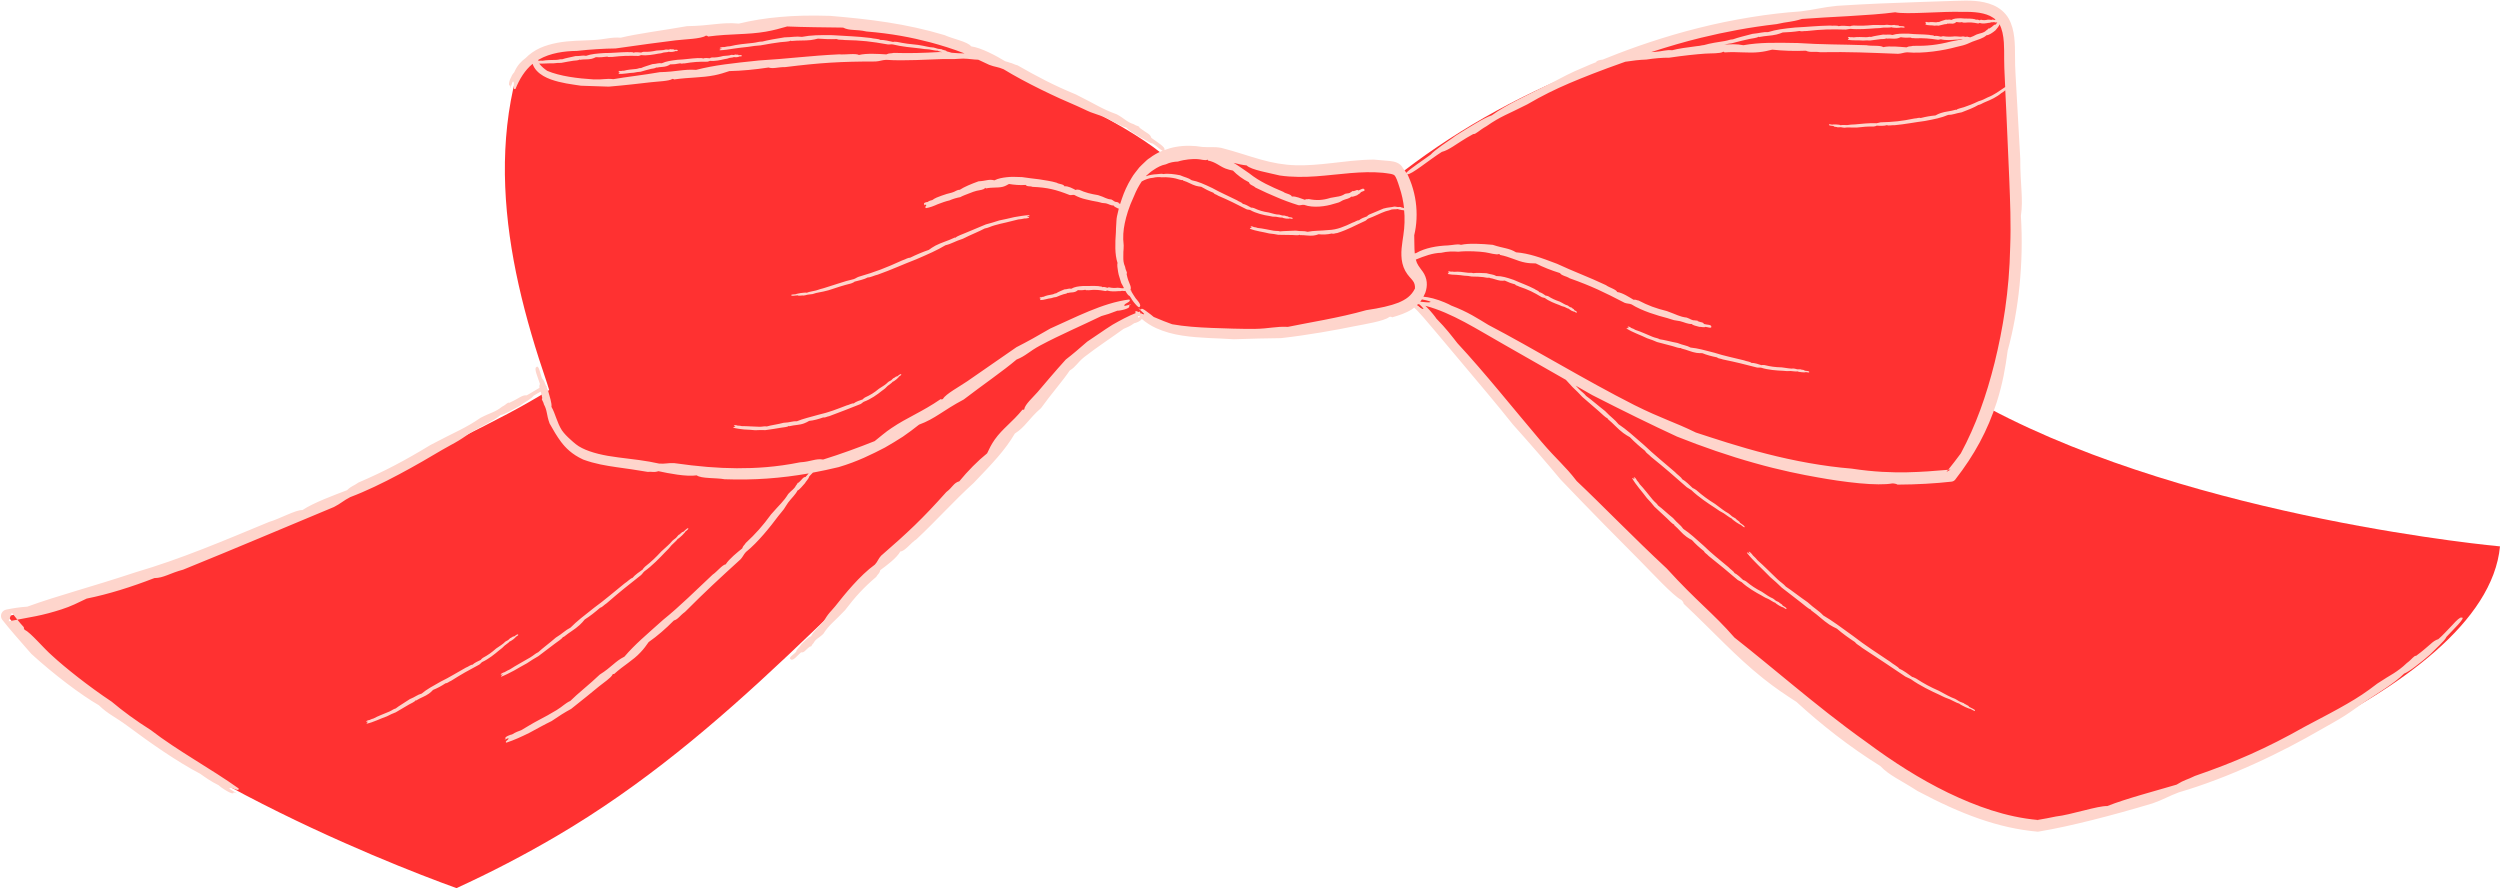 <?xml version="1.0" encoding="UTF-8" standalone="no"?><svg xmlns="http://www.w3.org/2000/svg" xmlns:xlink="http://www.w3.org/1999/xlink" fill="#000000" height="166.4" preserveAspectRatio="xMidYMid meet" version="1" viewBox="-0.2 -0.1 468.4 166.4" width="468.4" zoomAndPan="magnify"><g id="change1_1"><path d="M468.2,102.27c-2.68,28.17-68.68,49.53-86.55,52.6c-42.64-2.81-111.52-96.71-117.27-98.35 c-1.27,1.06-2.93,1.51-4.53,1.89c-10.77,2.56-21.88,3.47-32.94,3.41c-4.62-0.02-9.66-0.38-13.24-3.18l0,0 c-1.58,0.94-3.14,1.93-4.64,2.99c-7.18,5.07-13.08,11.63-19.02,18.05c-13.7,14.81-27.92,29.16-42.62,43.03 c-13.46,12.69-27.17,24.38-43.31,33.84c-6.07,3.56-12.34,6.82-18.75,9.75c-13.22-4.77-64.18-24.68-84.09-50.98 c30.26-5.97,57.94-19.98,85.55-33.74c5.39-2.69,10.8-5.41,15.91-8.6c-0.14-0.47-0.28-0.93-0.44-1.39 c-2.06-6.02-3.9-12.13-5.29-18.34c-2.69-12.04-3.67-24.62-1.01-36.75c0.65-2.97,2.02-4.92,3.9-6.22c0-0.01,0-0.03,0-0.04l0.07,0 c2.24-1.52,5.19-2.13,8.53-2.42c9.63-0.83,19.26-1.67,28.89-2.5c4.78-0.41,9.57-0.83,14.38-0.87c9.27-0.07,18.54,1.3,27.4,4 c3.6,1.1,6.92,2.51,10.14,4.08c0.02,0,0.03,0.01,0.05,0.01l-0.02,0c4.64,2.26,9.06,4.85,13.76,7.34c5.01,2.65,10.04,5.32,14.48,8.84 l-0.16,0.77c3.47-1.68,7.59-1.46,11.38-0.63c3.89,0.85,7.67,2.26,11.63,2.66c6.62,0.67,13.32-1.54,19.91-0.63 c0.64,0.09,1.3,0.22,1.81,0.62c0.33,0.26,0.56,0.61,0.75,0.98l-0.04-0.56c10.95-8.38,23.17-15,36.07-19.86l-0.03,0 c0.05-0.02,0.09-0.03,0.14-0.04c9.62-3.62,19.63-6.27,29.77-7.92c12.42-2.03,25.03-2.62,37.6-3.19c2.39-0.11,4.9-0.19,7.05,0.85 c0.8,0.39,1.4,0.92,1.85,1.54l0.01,0c0,0,0,0.01,0,0.01c1.79,2.44,1.3,6.35,1.44,9.29c0.35,7.17,0.7,14.35,1.04,21.52 c0.19,3.96,0.38,7.93,0.33,11.89c-0.09,5.84-0.72,11.67-1.89,17.39c-0.91,4.46-2.1,8.82-3.73,12.99l0,0 C411.52,97.16,468.2,102.27,468.2,102.27z" fill="#ff3131"/></g><g id="change2_1"><path clip-rule="evenodd" d="M461,115.61c-0.27-0.12-0.94,0.52-1.72,1.39 c-0.83,0.84-1.77,1.92-2.63,2.65c-0.58,0.18-0.97,0.47-1.53,0.98c-0.58,0.48-1.33,1.19-2.63,2.14c-0.43-0.05-0.73,0.62-1.76,1.37 c-0.92,0.89-1.66,1.4-2.47,1.93c-0.83,0.5-1.73,1.04-3.04,1.9c-2.1,1.63-3.72,2.68-5.69,3.81c-1.96,1.14-4.28,2.36-7.85,4.24 c-7.25,4.1-13.08,6.65-20.64,9.26c-1.58,0.79-1.91,0.67-3.43,1.63c-3.51,1.05-9.58,2.64-13,4.02c-1.66-0.1-6.81,1.64-9.61,1.95 c-1.17,0.25-2.33,0.46-3.4,0.64c0.04,0,0.09,0.01,0.13,0.02l-0.31,0.02c0.06-0.01,0.12-0.02,0.18-0.03 c-5.97-0.54-11.56-2.58-16.82-5.11c-5.31-2.58-10.3-5.78-15.19-9.41c-5.4-3.85-9.71-7.36-13.64-10.57 c-3.93-3.21-7.45-6.15-11.17-9.08c-4.04-4.63-7.02-6.71-12.71-12.96c-6.03-5.59-12.61-12.39-16.86-16.37 c-2.17-2.85-3.66-3.92-6.58-7.34c-5.19-6.12-10.72-13.06-15.75-18.47c-1.13-1.43-2.11-2.76-3.96-4.63c-0.14-0.25-0.95-1.3-1.8-2.14 c-0.09-0.09-0.18-0.18-0.27-0.26c5,1.31,9.75,4.45,14.74,7.26c3.91,2.23,7.82,4.46,11.6,6.62c0.42,0.45,0.84,0.89,1.21,1.32 c0.7,0.66,1.33,1.28,1.86,1.87c1.16,1,2.42,2.09,3.1,2.68c0.48,0.42,1.24,1.2,1.58,1.3c0.08,0.02,0.1,0.17,0.07,0.14 c1.22,1.02,1.88,1.87,2.93,2.65c0.43,0.32,0.83,0.55,1.25,0.79c0.81,0.86,1.8,1.73,2.82,2.54c0.23,0.45,0.63,0.59,1.14,1.14 c2.69,2.17,4.15,3.45,6.68,5.68c0.33,0.25,0.54,0.3,0.87,0.55c1.28,1.25,3.21,2.54,4.44,3.33c0.31,0.2,0.56,0.4,0.85,0.58 c0.29,0.17,0.52,0.28,0.77,0.43c0.54,0.34,0.99,0.76,1.47,0.96c0.11,0.2,0.57,0.49,0.9,0.74c0.24,0.11,0.6,0.42,0.77,0.43 c0.26,0.15,0.76,0.68,0.77,0.43c0.08-0.17-0.52-0.51-0.87-0.79c-0.07-0.27-0.27-0.28-0.75-0.71c0.01-0.12-0.16-0.1-0.35-0.26 c-0.47-0.21-0.55-0.43-1.05-0.79c-0.92-0.5-1.24-0.84-2.51-1.76c-1.37-0.85-2.36-1.58-3.52-2.6c-0.31-0.16-0.3-0.25-0.65-0.36 c-0.51-0.49-1.37-1.35-2.01-1.69c-0.11-0.34-0.99-0.92-1.35-1.34c-2.03-1.76-3.93-3.28-5.82-5.08c-1.94-1.69-3.22-2.85-4.75-3.88 c-0.74-0.94-1.38-1.26-2.5-2.45c-1.26-0.97-2.62-2.18-3.55-2.83c-0.43-0.55-0.77-0.7-1.37-1.31c-0.2-0.21-0.4-0.42-0.6-0.63 c1.05,0.6,2.1,1.2,3.12,1.78c5.73,2.93,11.06,5.55,15.87,7.77c4.75,1.9,9.83,3.65,14.51,4.95c4.67,1.33,8.94,2.19,11.96,2.71 c2.13,0.39,5.01,0.83,7.64,1.08c2.63,0.26,5.02,0.26,6.11,0.05c0.47-0.09,1.3,0.21,0.98,0.21c3.82-0.02,7.18-0.22,10.24-0.56 c0.26-0.03,0.51-0.16,0.69-0.38l0.01-0.02c3.58-4.61,6.04-9.12,7.77-14.5c1.09-3.43,1.63-6.47,2.04-9.64 c2.09-7.62,3.02-16.52,2.48-25.25c0.47-3.17-0.13-5.81-0.12-10.74c-0.32-5.76-0.61-10.88-0.88-15.68c-0.07-1.22-0.11-2.34-0.1-3.51 c0-1.17-0.01-2.35-0.15-3.54c-0.14-1.18-0.42-2.41-1.05-3.52c-0.64-1.12-1.72-1.99-2.85-2.48c-2.29-0.98-4.72-0.9-6.97-0.83 c-2.26,0.07-4.56,0.15-6.92,0.23c-4.74,0.16-9.77,0.34-15.41,0.71c-2.76,0.27-4.03,0.7-6.79,1.04c-5.93,0.4-12.74,1.49-19.15,3.11 c-6.41,1.6-12.41,3.69-16.94,5.52c-0.35,0.14-0.69,0.27-1.03,0.41c-0.42,0.03-1.27,0.22-1.2,0.47c-0.35,0.14-0.7,0.28-1.04,0.41 c-1.03,0.43-2.04,0.86-3.06,1.32c-2.02,0.93-3.46,1.79-5.23,2.64c-3.75,1.92-7.48,3.58-10.25,5.6c-0.69,0.21-1.8,0.79-3.02,1.52 c-1.23,0.72-2.58,1.55-3.76,2.31c-0.67,0.53-1.7,1.18-2.61,1.84c-0.91,0.66-1.73,1.29-2.05,1.69c-1.27,0.95-4.03,2.74-4.58,3.42 c-0.16-0.3-0.36-0.61-0.62-0.88c-0.21-0.46-0.64-0.82-1.07-1.01c-0.44-0.2-0.88-0.28-1.31-0.33c-0.86-0.08-1.82-0.16-3.1-0.27 c-2.96,0.03-5.52,0.4-7.9,0.66c-2.38,0.27-4.58,0.47-6.75,0.4c-2.17-0.06-4.27-0.44-6.51-1.07c-2.24-0.62-4.6-1.47-7.41-2.19 c-1.41-0.25-2.12-0.06-3.55-0.17c-1.51-0.26-3.22-0.32-4.95-0.01c-0.73,0.12-1.46,0.34-2.17,0.61c0.01-0.02,0.02-0.03,0.03-0.05 c0.28-0.5-1.45-1.51-2.45-2.25c-0.21-0.77-0.79-0.8-2.22-1.9c0.02-0.35-0.47-0.25-1.05-0.65c-1.38-0.44-1.69-1.04-3.2-1.86 c-2.76-0.99-3.81-1.8-7.68-3.73c-4.15-1.71-7.15-3.3-10.9-5.44c-0.74-0.19-0.92-0.4-1.47-0.51c-0.23-0.09-0.53-0.18-0.85-0.26 c-1.72-1.04-4.48-2.53-6.4-2.8c-0.6-0.87-3.54-1.43-4.94-2.09c-7.26-2.19-14.12-3-21.46-3.62c-3.64-0.12-6.69-0.04-9.44,0.21 c-2.75,0.24-5.2,0.64-7.68,1.24c-3.32-0.31-5.18,0.42-9.71,0.48c-4.35,0.77-9.37,1.41-12.41,2.16c-1.93-0.14-2.85,0.33-5.25,0.45 c-2.14,0.11-4.41,0.08-6.65,0.51c-1.11,0.21-2.22,0.52-3.24,0.98c-1.02,0.47-1.94,1.11-2.67,1.86c-0.82,0.62-1.56,1.32-2.16,2.7 c-0.07,0.05-0.21,0.24-0.38,0.49c-0.14,0.26-0.29,0.58-0.42,0.89c-0.23,0.63-0.27,1.2,0.1,1.09c-0.15,1.57,0.34-1.19,0.56-0.71 c0.28,0.26-0.27,1.56,0.38,1.35c0.73-1.81,1.75-3.51,3.21-4.71c0.16,0.47,0.42,0.92,0.77,1.29c0.74,0.8,1.7,1.28,2.65,1.63 c1.92,0.69,3.87,0.91,5.65,1.18c1.89,0.06,3.63,0.12,5.2,0.17c2.98-0.24,6.2-0.63,7.96-0.83c1.24-0.14,3.35-0.2,3.94-0.6 c0.13-0.08,0.38,0.08,0.29,0.09c3.06-0.43,5.15-0.3,7.63-0.79c1.01-0.2,1.87-0.48,2.77-0.78c2.3-0.05,4.84-0.29,7.34-0.67 c0.95,0.28,1.68-0.09,3.13-0.08c6.65-0.82,10.41-1.05,16.94-1.05c0.8-0.05,1.17-0.27,1.97-0.31c3.44,0.24,7.9-0.08,10.73-0.15 c0.72-0.03,1.33,0.03,1.98,0.01c0.65-0.02,1.14-0.09,1.71-0.09c1.01,0.01,1.97,0.19,2.85,0.21c0.66,0.3,1.34,0.61,2.03,0.95 c1.05,0.42,1.65,0.37,2.7,0.83c4.16,2.55,9.95,5.29,13.72,6.87c0.95,0.4,1.72,0.83,2.59,1.18c0.86,0.34,1.56,0.51,2.31,0.83 c1.62,0.69,3,1.69,4.42,2.08c0.37,0.54,1.7,1.21,2.67,1.87c0.69,0.25,1.72,1.08,2.22,1.08c0.55,0.29,1.4,1.17,1.87,1.35 c-0.87,0.36-1.7,0.82-2.44,1.39c-0.39,0.23-0.7,0.55-1.01,0.85c-0.31,0.3-0.63,0.59-0.92,0.9c-0.5,0.68-1.07,1.29-1.45,1.98 c-0.83,1.34-1.4,2.67-1.8,3.85c-0.12,0.36-0.23,0.69-0.34,1.02c-0.09-0.05-0.19-0.1-0.31-0.2c0.05-0.21-0.15-0.05-0.33-0.17 c-0.47,0-0.53-0.27-1.01-0.48c-0.94-0.06-1.2-0.43-2.48-0.81c-1.38-0.23-2.36-0.46-3.55-1.01c-0.31,0.04-0.3-0.13-0.65,0.05 c-0.53-0.28-1.45-0.79-2.09-0.69c-0.16-0.44-1.07-0.4-1.48-0.68c-1.09-0.33-2.18-0.44-3.24-0.63c-1.07-0.11-2.13-0.27-3.24-0.42 c-1.1-0.03-2.02-0.09-2.85,0.02c-0.84,0.1-1.59,0.22-2.32,0.59c-1.04-0.28-1.58,0.12-2.97,0.18c-1.29,0.46-2.72,1.05-3.52,1.59 c-0.6,0-0.79,0.34-1.49,0.53c-0.64,0.14-1.29,0.34-1.92,0.57c-0.63,0.22-1.25,0.45-1.73,0.82c-0.29,0.08-0.57,0.12-0.91,0.38 c-0.13-0.04-0.91,0.15-0.58,0.47c-0.31,0.37,0.32-0.16,0.34,0.08c0.08,0.22-0.36,0.31-0.06,0.59c0.78-0.12,1.51-0.42,2.23-0.74 c0.74-0.28,1.48-0.55,2.19-0.71c0.7-0.31,1.39-0.5,2.01-0.61c0.54-0.3,1.15-0.49,1.68-0.71c0.54-0.21,1.03-0.4,1.39-0.48 c0.5-0.13,1.38-0.16,1.59-0.54c0.04-0.08,0.17,0.09,0.13,0.1c1.27-0.27,2.15-0.07,3.18-0.31c0.42-0.11,0.79-0.31,1.17-0.53 c0.97,0.16,2.04,0.26,3.12,0.18c0.36,0.41,0.7,0.14,1.29,0.36c2.82,0.12,4.4,0.52,6.96,1.53c0.33,0.07,0.54-0.08,0.87-0.01 c0.65,0.37,1.42,0.66,2.21,0.83c0.78,0.19,1.54,0.36,2.15,0.45c0.31,0.05,0.55,0.15,0.82,0.21c0.28,0.05,0.51,0.03,0.75,0.08 c0.52,0.12,0.93,0.44,1.43,0.39c0.08,0.25,0.5,0.38,0.81,0.56c0.05,0,0.1,0.02,0.16,0.03c-0.12,0.49-0.24,0.97-0.34,1.46 c-0.11,0.55-0.1,1.05-0.14,1.53c-0.02,0.48-0.07,0.93-0.06,1.42c-0.15,2.09-0.23,4.14,0.3,5.77c-0.09,0.36-0.01,0.97,0.11,1.67 c0.1,0.7,0.42,1.42,0.59,2.09c0.16,0.26,0.33,0.61,0.51,0.96c0,0,0,0-0.01,0c-0.41,0.09-0.56-0.04-1.15-0.07 c-0.62,0.06-1.07,0.06-1.63-0.08c-0.13,0.05-0.14-0.03-0.28,0.1c-0.25-0.08-0.7-0.24-0.97-0.12c-0.1-0.2-0.5-0.1-0.7-0.2 c-1-0.09-1.91,0.01-2.89-0.03c-0.96,0.07-1.61,0.15-2.24,0.52c-0.47-0.12-0.69,0.1-1.3,0.12c-0.55,0.24-1.19,0.49-1.55,0.74 c-0.27-0.02-0.36,0.14-0.67,0.2c-0.56,0.1-1.2,0.2-1.67,0.44c-0.13,0.01-0.26,0.01-0.42,0.1c-0.05-0.03-0.41-0.01-0.28,0.17 c-0.16,0.15,0.15-0.05,0.15,0.07c0.02,0.12-0.18,0.12-0.06,0.28c0.7,0.01,1.39-0.31,2.06-0.36c0.33-0.12,0.64-0.19,0.92-0.21 c0.5-0.22,1.07-0.44,1.39-0.53c0.22-0.07,0.62-0.08,0.7-0.27c0.02-0.04,0.08,0.04,0.06,0.05c0.56-0.16,0.96-0.06,1.41-0.23 c0.18-0.07,0.34-0.18,0.5-0.31c0.44,0.04,0.92,0.03,1.39-0.07c0.18,0.18,0.32,0.02,0.59,0.09c1.25-0.14,1.97-0.08,3.17,0.15 c0.15,0,0.23-0.1,0.38-0.1c0.63,0.23,1.47,0.16,2.02,0.12c0.14-0.01,0.25,0.01,0.38,0c0.12-0.01,0.23-0.05,0.34-0.06 c0.23-0.01,0.43,0.08,0.63,0.01c0.25,0.46,0.51,0.85,0.78,0.95c0.15,0.19,0.32,0.46,0.49,0.76c0.17,0.29,0.43,0.55,0.62,0.79 c0.41,0.48,0.75,0.77,0.84,0.38c0.16-0.24-0.14-0.7-0.58-1.22c-0.25-0.24-0.42-0.59-0.64-0.9c-0.14-0.22-0.28-0.43-0.4-0.65 c0.01-0.02,0.02-0.02,0.02-0.05c0.02-0.09-0.05-0.13-0.13-0.16c-0.01-0.03-0.03-0.05-0.04-0.08c0.24-0.83-0.38-1.1-0.74-3.01 c0.23-0.24-0.17-0.54-0.27-1.3c-0.32-0.71-0.35-1.27-0.34-1.86c0-0.29,0.01-0.6,0.01-0.95c0.03-0.35,0.06-0.74,0.06-1.22 c-0.19-1.61-0.07-2.81,0.2-4.16c0.29-1.35,0.72-2.91,1.75-5.12c0.4-1,0.88-1.89,1.43-2.71c0.67-0.36,1.39-0.64,2.12-0.68 c0.58-0.14,1.14-0.16,1.63-0.09c0.95-0.07,2.02,0.08,2.6,0.22c0.41,0.09,1.06,0.37,1.31,0.29c0.06-0.02,0.1,0.1,0.07,0.09 c1.01,0.3,1.58,0.75,2.42,0.99c0.34,0.1,0.66,0.14,0.99,0.18c0.68,0.41,1.46,0.8,2.28,1.12c0.2,0.31,0.51,0.28,0.92,0.57 c2.13,0.9,3.27,1.51,5.3,2.53c0.26,0.1,0.42,0.05,0.68,0.14c1.04,0.61,2.58,0.97,3.56,1.11c0.25,0.04,0.45,0.1,0.68,0.13 c0.23,0.02,0.4,0,0.6,0.02c0.42,0.05,0.81,0.2,1.17,0.14c0.12,0.12,0.48,0.15,0.75,0.21c0.18-0.03,0.48,0.05,0.6-0.03 c0.2-0.01,0.65,0.19,0.59-0.03c0-0.19-0.46-0.17-0.74-0.23c-0.11-0.2-0.24-0.09-0.64-0.23c-0.02-0.11-0.12-0.01-0.28-0.06 c-0.34,0.04-0.45-0.09-0.84-0.17c-0.7-0.01-0.98-0.15-1.98-0.4c-1.06-0.16-1.85-0.39-2.78-0.83c-0.23-0.02-0.24-0.11-0.5-0.07 c-0.42-0.23-1.11-0.66-1.59-0.72c-0.11-0.26-0.79-0.44-1.08-0.67c-1.6-0.8-3.1-1.44-4.63-2.29c-1.56-0.74-2.63-1.23-3.85-1.46 c-0.66-0.48-1.16-0.49-2.19-0.94c-1.07-0.21-2.32-0.36-3.09-0.22c-0.46-0.12-0.7,0.01-1.28,0.03c-0.66,0.02-1.37,0.15-2.02,0.38 c0.04-0.05,0.08-0.09,0.11-0.14c0.43-0.38,0.85-0.75,1.34-1.06c0.71-0.49,1.49-0.89,2.28-1.03c0.76-0.37,1.55-0.5,2.25-0.52 c1.29-0.41,2.83-0.52,3.65-0.46c0.6,0.01,1.52,0.34,1.89,0.11c0.08-0.05,0.14,0.16,0.1,0.15c1.46,0.29,2.14,1.05,3.27,1.5 c0.47,0.19,0.93,0.29,1.42,0.39c0.8,0.83,1.84,1.62,2.99,2.18c0.19,0.58,0.69,0.51,1.24,1.01c1.53,0.75,2.75,1.29,3.97,1.8 c1.22,0.53,2.45,0.99,4.08,1.5c0.42,0.05,0.64-0.12,1.05-0.07c1.71,0.64,4.12,0.28,5.5-0.17c0.35-0.12,0.66-0.16,0.98-0.28 c0.31-0.11,0.52-0.29,0.79-0.41c0.56-0.26,1.18-0.26,1.56-0.69c0.25,0.11,0.72-0.13,1.1-0.25c0.19-0.2,0.63-0.32,0.68-0.56 c0.23-0.18,0.97-0.22,0.66-0.55c-0.19-0.32-0.71,0.09-1.1,0.22c-0.32-0.25-0.37,0.05-0.96,0.13c-0.12-0.17-0.15,0.08-0.38,0.13 c-0.37,0.35-0.61,0.22-1.15,0.36c-0.84,0.55-1.31,0.48-2.73,0.76c-1.46,0.46-2.65,0.52-4.09,0.22c-0.34,0.11-0.36-0.08-0.72,0.14 c-0.66-0.21-1.71-0.71-2.43-0.61c-0.17-0.46-1.18-0.52-1.61-0.88c-2.32-0.98-4.44-1.92-6.38-3.47c-1.09-0.73-2-1.42-2.93-1.96 c0.88,0.23,1.72,0.41,2.44,0.48c0.81,0.84,4.34,1.42,6.21,1.89c4.72,0.67,9.1-0.12,13.23-0.45c2.07-0.17,4.11-0.25,6.09-0.06 c0.48,0.07,1.02,0.11,1.44,0.2c0.42,0.08,0.68,0.21,0.75,0.3c0.1,0.09,0.26,0.36,0.43,0.79c0.17,0.45,0.34,0.93,0.48,1.4 c0.46,1.36,0.73,2.68,0.87,3.96c-0.1-0.09-0.26-0.08-0.59-0.19c-0.02-0.11-0.13-0.01-0.31-0.06c-0.36,0.07-0.49-0.06-0.92-0.07 c-0.71,0.18-1.04,0.1-2.06,0.38c-1.01,0.42-1.73,0.75-2.68,1.13c-0.17,0.16-0.23,0.1-0.37,0.32c-0.44,0.15-1.19,0.42-1.53,0.75 c-0.27-0.08-0.8,0.35-1.16,0.42c-1.54,0.74-2.93,1.35-4.57,1.4c-1.6,0.16-2.7,0.09-3.88,0.33c-0.75-0.22-1.2-0.05-2.24-0.22 c-1.02,0.07-2.2,0.05-2.93,0.14c-0.43-0.14-0.67-0.04-1.22-0.13c-0.98-0.17-2.06-0.43-2.97-0.51c-0.22-0.07-0.41-0.15-0.73-0.17 c-0.06-0.06-0.61-0.26-0.57-0.03c-0.36,0.02,0.27,0.05,0.17,0.15c-0.06,0.11-0.37-0.01-0.32,0.19c1.09,0.46,2.46,0.59,3.6,0.89 c0.62,0.06,1.19,0.14,1.69,0.25c1,0.01,2.08,0.03,2.66,0.04c0.42,0.01,1.11,0.11,1.33-0.04c0.05-0.03,0.12,0.06,0.09,0.06 c1.03-0.02,1.71,0.18,2.55,0.08c0.35-0.04,0.64-0.13,0.95-0.24c0.76,0.09,1.63,0.06,2.46-0.14c0.34,0.14,0.57-0.06,1.06-0.1 c2.18-0.71,3.25-1.4,5.24-2.28c0.23-0.13,0.29-0.28,0.52-0.41c1.08-0.38,2.34-1.05,3.24-1.36c0.22-0.08,0.42-0.11,0.63-0.17 c0.2-0.07,0.36-0.13,0.55-0.18c0.41-0.07,0.8-0.01,1.14-0.09c0.13,0.1,0.48,0.12,0.74,0.19c0.13-0.01,0.3,0.05,0.44,0.07 c0.03,0.34,0.06,0.67,0.07,1c0.03,0.85,0,1.66-0.07,2.45c-0.07,0.78-0.2,1.55-0.32,2.39c-0.12,0.84-0.23,1.71-0.19,2.65 c0.03,0.93,0.23,1.94,0.72,2.84c0.52,0.95,1.16,1.46,1.43,1.87c0.28,0.36,0.43,0.84,0.39,1.43c-0.69,1.39-1.68,2.05-3.11,2.66 c-1.43,0.56-3.38,1.01-6.02,1.4c-5.04,1.44-11.02,2.36-14.68,3.13c-2.3-0.12-3.42,0.34-6.3,0.38c-2.57,0.01-5.28-0.08-7.92-0.18 c-2.64-0.1-5.2-0.28-7.46-0.69c-1.08-0.37-2.01-0.76-3.46-1.37c-0.12-0.14-0.76-0.61-1.3-1.01c-0.54-0.4-1.03-0.74-1.09-0.35 c-0.73-0.47-0.48-0.25-0.11,0.1c0.36,0.36,0.91,0.75,0.63,0.76c-0.14,0.07-0.39-0.06-0.65-0.21c0.03-0.1,0.01-0.2-0.13-0.3 c-0.07,0.03-0.15,0.06-0.22,0.09c-0.31-0.18-0.57-0.28-0.6,0.04c0.04,0.05,0.09,0.09,0.13,0.14c-1.46,0.58-2.93,1.37-4.38,2.2 c-1.65,1.03-3.22,2.19-4.74,3.17c-1.44,1.26-2.77,2.4-4.01,3.35c-2.03,2.23-4.13,4.75-5.29,6.1c-0.83,0.95-2.41,2.37-2.47,3.17 c-0.01,0.17-0.38,0.16-0.33,0.09c-1.96,2.41-3.76,3.56-5.23,5.64c-0.6,0.85-1.01,1.68-1.42,2.57c-1.8,1.46-3.6,3.28-5.22,5.25 c-1.05,0.27-1.26,1.14-2.43,2.01c-4.48,5.03-7.25,7.61-12.22,11.93c-0.55,0.59-0.61,1.07-1.16,1.66c-2.83,2.05-5.68,5.58-7.46,7.84 c-0.45,0.57-0.91,0.99-1.31,1.52c-0.4,0.52-0.62,0.99-0.98,1.44c-0.77,0.97-1.76,1.66-2.22,2.63c-0.49,0.09-1.16,0.89-1.77,1.44 c-0.25,0.46-0.99,1.02-1,1.44c-0.35,0.48-1.64,1.15-1,1.44c0.43,0.36,1.24-0.76,1.9-1.31c0.66,0.09,0.69-0.37,1.7-1.11 c0.3,0.14,0.24-0.28,0.62-0.59c0.48-0.91,1.01-0.93,1.86-1.77c1.12-1.75,1.96-2.19,4.06-4.42c1.93-2.54,3.54-4.29,5.85-6.25 c0.33-0.61,0.57-0.51,0.76-1.26c1.12-0.83,3.06-2.24,3.76-3.5c0.83,0,2.04-1.7,2.99-2.26c3.84-3.6,7-7.17,10.78-10.61 c3.49-3.64,5.84-6.08,7.68-9.22c2.01-1.28,2.5-2.67,4.91-4.77c1.81-2.53,4.14-5.19,5.38-7.05c1.18-0.71,1.4-1.45,2.71-2.51 c2.38-1.86,5.15-3.66,7.37-5.28c0.63-0.28,1.22-0.48,2-1.07c0.2,0.01,1.29-0.41,1.41-0.8c0.79,0.68,1.7,1.27,2.68,1.72 c1.54,0.7,3.22,1.15,4.89,1.4c3.37,0.52,6.65,0.47,9.68,0.69c3.22-0.1,6.19-0.19,8.84-0.21c5.08-0.57,10.6-1.58,13.59-2.2 c2.11-0.41,5.72-0.99,6.66-1.74c0.2-0.16,0.68,0.01,0.52,0.06c1.31-0.38,2.58-0.78,3.71-1.49c0.17-0.1,0.32-0.23,0.48-0.35 c0.21,0.19,0.43,0.41,0.63,0.62c0.39,0.41,0.78,0.85,1.17,1.3c0.77,0.91,1.56,1.83,2.36,2.77c1.59,1.89,3.21,3.82,4.84,5.76 c3.26,3.87,6.54,7.75,9.47,11.43c3.33,3.72,6.34,7.18,8.95,10.33c5.45,5.7,11.53,11.87,14.88,15.21c2.34,2.37,6.16,6.51,7.71,7.34 c0.33,0.18,0.59,0.83,0.41,0.66c6.01,5.66,9.69,9.84,14.97,14.06c2.16,1.73,4.14,3.05,6.23,4.4c4.52,4.14,9.9,8.41,15.69,12 c1.74,1.82,3.73,2.58,6.97,4.68c8.21,4.37,15.13,6.96,22.5,7.63c0.05,0,0.11,0,0.17-0.01l0.02,0c3.34-0.56,6.63-1.31,10.12-2.18 c3.49-0.88,7.18-1.89,11.27-3.12c2.04-0.71,2.9-1.32,4.93-2.07c4.44-1.28,9.43-3.2,14.1-5.32c4.68-2.11,9.03-4.43,12.32-6.34 c1.68-0.95,3.13-1.74,4.61-2.67c1.46-0.94,2.49-1.74,3.76-2.6c2.71-1.83,5.48-3.42,7.38-5.3c0.53-0.21,1.34-0.74,2.21-1.42 c0.43-0.34,0.89-0.7,1.35-1.06c0.44-0.38,0.89-0.75,1.3-1.1c0.46-0.48,1.16-1.12,1.77-1.74c0.62-0.61,1.17-1.19,1.32-1.58 C459.28,118.01,461.96,115.49,461,115.61z M178.08,9.78c-0.21-0.1-0.61-0.16-0.89-0.25c-0.15-0.22-0.33-0.15-0.9-0.35 c-0.03-0.11-0.17-0.03-0.4-0.1c-0.48-0.01-0.64-0.16-1.2-0.28c-0.98-0.04-1.38-0.26-2.83-0.48c-1.51-0.14-2.63-0.28-4.04-0.58 c-0.32,0.02-0.36-0.08-0.69,0.02c-0.64-0.15-1.75-0.42-2.42-0.38c-0.26-0.23-1.25-0.21-1.74-0.36c-2.49-0.32-4.77-0.36-7.2-0.53 c-2.41-0.04-4.03-0.01-5.72,0.32c-1.11-0.14-1.75,0.06-3.27,0.09c-1.47,0.23-3.14,0.52-4.15,0.79c-0.65-0.01-0.95,0.16-1.75,0.25 c-1.43,0.14-3.02,0.3-4.3,0.62c-0.33,0.03-0.62,0.04-1.08,0.16c-0.11-0.03-0.96,0.03-0.79,0.22c-0.48,0.18,0.39-0.07,0.29,0.06 c-0.03,0.12-0.51,0.15-0.35,0.32c0.84-0.03,1.73-0.16,2.62-0.31c0.89-0.12,1.79-0.25,2.62-0.32c0.87-0.15,1.69-0.24,2.41-0.29 c1.38-0.26,2.9-0.5,3.73-0.6c0.59-0.07,1.59-0.08,1.88-0.27c0.06-0.04,0.18,0.04,0.14,0.05c1.46-0.14,2.45-0.04,3.64-0.17 c0.49-0.06,0.91-0.16,1.35-0.27c1.09,0.08,2.31,0.13,3.52,0.08c0.43,0.21,0.8,0.07,1.48,0.18c3.2,0.06,4.99,0.27,8.06,0.82 c0.38,0.04,0.57-0.04,0.95,0c1.6,0.41,3.73,0.61,5.08,0.75c0.34,0.03,0.63,0.09,0.94,0.13c0.31,0.03,0.55,0.02,0.82,0.06 c0.58,0.08,1.12,0.26,1.62,0.24c0.14,0.11,0.5,0.19,0.83,0.27c-0.17-0.01-0.32-0.01-0.51-0.02c-3.17,0.18-5.54,0.25-8.56,0.16 c-0.66,0.15-0.76,0-1.41,0.28c-1.38-0.09-3.75-0.24-5.12,0.11c-0.61-0.36-2.64-0.01-3.71-0.12c-5.24,0.24-9.95,0.86-15.02,1.15 c-4.99,0.52-8.33,0.87-11.79,1.76c-2.32-0.16-3.62,0.36-6.79,0.43c-3.04,0.54-6.55,0.92-8.7,1.31c-1.34-0.16-2,0.12-3.68,0.05 c-2.98-0.18-6.32-0.59-8.73-1.61c-0.53-0.37-0.98-0.72-1.5-1.36c0,0,0,0,0,0c0.88,0.04,1.81-0.08,2.65-0.04 c0.53-0.07,1.03-0.1,1.48-0.09c0.84-0.16,1.76-0.33,2.27-0.4c0.36-0.05,0.97-0.04,1.13-0.22c0.04-0.04,0.11,0.05,0.09,0.05 c0.88-0.14,1.49-0.02,2.21-0.19c0.29-0.07,0.54-0.18,0.8-0.31c0.67,0.05,1.41,0.01,2.13-0.1c0.28,0.17,0.49,0.01,0.91,0.06 c1.93-0.22,3.02-0.24,4.92-0.19c0.23-0.02,0.34-0.13,0.57-0.15c1,0.13,2.3-0.11,3.11-0.27c0.21-0.04,0.38-0.04,0.57-0.08 c0.19-0.04,0.32-0.11,0.49-0.14c0.35-0.07,0.7-0.02,0.98-0.16c0.12,0.09,0.42,0.04,0.66,0.04c0.14-0.06,0.41-0.03,0.49-0.14 c0.17-0.04,0.57,0.08,0.49-0.14c-0.02-0.19-0.41-0.09-0.66-0.1c-0.13-0.17-0.22-0.06-0.58-0.1c-0.04-0.1-0.11,0.02-0.25,0.01 c-0.28,0.12-0.4,0.01-0.74,0.03c-0.58,0.18-0.84,0.1-1.72,0.19c-0.9,0.2-1.59,0.27-2.46,0.24c-0.19,0.08-0.22,0-0.4,0.14 c-0.4-0.04-1.09-0.13-1.48,0.02c-0.18-0.19-0.77-0.04-1.08-0.11c-1.52,0.02-2.88,0.19-4.36,0.18c-1.45,0.1-2.43,0.17-3.43,0.52 c-0.68-0.14-1.05,0.08-1.98,0.05c-0.88,0.21-1.89,0.38-2.5,0.6c-0.4-0.06-0.58,0.09-1.06,0.11c-0.87,0.03-1.84,0.01-2.63,0.16 c-0.2-0.01-0.38-0.04-0.66,0.01c-0.02-0.01-0.06-0.02-0.12-0.03c-0.01-0.04-0.02-0.08-0.03-0.12c0.06-0.04,0.12-0.08,0.18-0.11 c2.07-1.18,4.67-1.57,7.07-1.59c2.59-0.29,5.08-0.44,7.25-0.46c4.17-0.6,8.75-1.22,11.25-1.52c1.77-0.21,4.77-0.27,5.62-0.85 c0.18-0.12,0.55,0.13,0.42,0.14c4.37-0.57,7.35-0.31,10.88-0.92c1.45-0.25,2.68-0.6,3.98-0.97c3.27,0.14,6.87,0.16,10.48,0.21 c1.26,0.64,2.38,0.28,4.38,0.73c4.73,0.39,8.39,1.1,11.95,2.03c2.13,0.58,4.22,1.22,6.44,2.08C179.76,9.92,179.04,9.85,178.08,9.78z M213.01,59.3c-0.02-0.1,0.04-0.21,0.12-0.31c0.09,0.09,0.18,0.19,0.28,0.28C213.19,59.38,212.99,59.46,213.01,59.3z M267.74,56.51 c-0.22,0.12-1.08-0.03-1.84-0.08c0.11-0.14,0.21-0.28,0.31-0.43C267.18,56.17,268.17,56.46,267.74,56.51z M318.52,6.97 c4.52-1.1,9.04-1.96,14.14-2.55c2.2-0.51,2.57-0.31,4.76-0.97c4.69-0.38,12.75-0.61,17.46-1.25c2.03,0.46,9.04-0.22,12.65-0.07 c2.15-0.05,4.25,0.13,5.67,1.07c0.21,0.13,0.39,0.28,0.55,0.45c-0.02-0.01-0.04-0.01-0.06-0.02c0-0.1-0.06,0-0.13-0.02 c-0.16,0.09-0.2-0.03-0.39-0.05c-0.32,0.13-0.45,0.01-0.91,0.02c-0.49,0.11-0.84,0.13-1.29,0.02c-0.1,0.06-0.11-0.02-0.22,0.11 c-0.2-0.07-0.55-0.22-0.76-0.09c-0.08-0.2-0.39-0.09-0.55-0.19c-0.79-0.09-1.5-0.01-2.27-0.11c-0.76,0.02-1.26,0.03-1.78,0.32 c-0.36-0.18-0.55,0.02-1.03-0.06c-0.45,0.16-0.98,0.27-1.29,0.46c-0.21-0.08-0.3,0.05-0.55,0.04c-0.45-0.03-0.96-0.1-1.36,0 c-0.1-0.03-0.2-0.07-0.34-0.03c-0.03-0.05-0.31-0.13-0.25,0.08c-0.15,0.1,0.13,0,0.1,0.11c-0.01,0.12-0.16,0.06-0.11,0.25 c0.54,0.23,1.14,0.1,1.68,0.22c0.28-0.04,0.53-0.04,0.76,0c0.43-0.11,0.9-0.22,1.16-0.27c0.18-0.03,0.5,0.01,0.58-0.16 c0.02-0.04,0.06,0.05,0.05,0.06c0.45-0.09,0.77,0.07,1.14-0.06c0.15-0.05,0.28-0.15,0.41-0.26c0.35,0.08,0.72,0.09,1.1,0.02 c0.14,0.19,0.25,0.04,0.47,0.11c1-0.1,1.56-0.04,2.52,0.15c0.12,0,0.18-0.1,0.3-0.11c0.5,0.21,1.17,0.08,1.6,0 c0.11-0.02,0.2-0.01,0.3-0.03c0.1-0.02,0.18-0.07,0.27-0.09c0.19-0.03,0.36,0.05,0.52-0.06c0.05,0.1,0.21,0.08,0.33,0.11 c0.08-0.04,0.21,0.01,0.27-0.08c0,0,0.01,0,0.01,0c-0.09,0.17-0.19,0.33-0.31,0.46c-0.44-0.01-0.41,0.31-1.21,0.75 c-0.19-0.13-0.2,0.18-0.54,0.33c-0.55,0.54-0.95,0.46-1.83,0.78c-0.45,0.25-0.84,0.42-1.24,0.55c-0.08-0.08-0.19-0.04-0.44-0.11 c-0.02-0.1-0.1,0-0.22-0.02c-0.26,0.08-0.35-0.04-0.65-0.06c-0.53,0.12-0.75,0-1.53-0.01c-0.81,0.09-1.42,0.09-2.19-0.03 c-0.17,0.06-0.19-0.03-0.37,0.1c-0.35-0.08-0.94-0.24-1.3-0.13c-0.14-0.2-0.67-0.11-0.94-0.22c-1.34-0.13-2.55-0.08-3.85-0.22 c-1.29-0.02-2.15-0.03-3.06,0.25c-0.59-0.19-0.93,0-1.75-0.08c-0.79,0.15-1.69,0.26-2.24,0.44c-0.35-0.08-0.51,0.06-0.94,0.05 c-0.77-0.02-1.63-0.08-2.33,0.03c-0.18-0.02-0.34-0.06-0.58-0.02c-0.06-0.05-0.52-0.12-0.43,0.09c-0.26,0.1,0.21-0.01,0.15,0.11 c-0.02,0.12-0.28,0.07-0.2,0.26c0.9,0.2,1.94,0.06,2.84,0.16c0.47-0.04,0.91-0.05,1.3-0.01c0.74-0.11,1.56-0.22,2.01-0.26 c0.32-0.03,0.85,0.02,1.01-0.15c0.03-0.04,0.1,0.06,0.07,0.06c0.79-0.08,1.31,0.08,1.95-0.03c0.26-0.05,0.49-0.14,0.72-0.24 c0.58,0.1,1.24,0.12,1.88,0.07c0.23,0.19,0.43,0.05,0.79,0.13c1.71-0.05,2.67,0.04,4.33,0.28c0.21,0,0.31-0.09,0.51-0.09 c0.87,0.23,2.02,0.14,2.75,0.07c0.19-0.02,0.34,0,0.51-0.02c0.17-0.02,0.3-0.07,0.44-0.08c0.16-0.01,0.32,0,0.47,0.01 c-0.59,0.12-1.29,0.23-2.24,0.42c-2.57,0.67-4.6,0.87-7.16,0.83c-0.56,0.16-0.65,0-1.2,0.28c-1.17-0.09-3.18-0.31-4.36-0.04 c-0.5-0.39-2.25-0.16-3.15-0.36c-4.46-0.16-8.51-0.11-12.85-0.41c-4.29-0.08-7.18-0.13-10.21,0.41c-1.32-0.26-2.27-0.17-3.57-0.13 c0.49-0.1,0.96-0.18,1.38-0.23c1.22-0.33,2.58-0.65,3.32-0.81c0.52-0.11,1.42-0.19,1.67-0.4c0.05-0.04,0.17,0.03,0.13,0.04 c1.3-0.26,2.2-0.22,3.26-0.47c0.43-0.1,0.8-0.24,1.18-0.39c0.99-0.03,2.08-0.11,3.16-0.28c0.41,0.16,0.73-0.02,1.35,0.01 c2.87-0.32,4.49-0.35,7.31-0.27c0.34-0.02,0.51-0.12,0.85-0.14c1.48,0.16,3.41-0.01,4.64-0.1c0.32-0.02,0.56-0.03,0.86-0.04 c0.28-0.02,0.49-0.08,0.74-0.09c0.53-0.03,1.04,0.05,1.47-0.07c0.17,0.1,0.62,0.09,0.97,0.12c0.22-0.04,0.61,0.01,0.74-0.08 c0.25-0.02,0.84,0.15,0.74-0.08c-0.02-0.19-0.6-0.14-0.97-0.18c-0.17-0.18-0.32-0.09-0.85-0.17c-0.04-0.1-0.16,0-0.37-0.02 c-0.42,0.08-0.59-0.03-1.1-0.05c-0.88,0.13-1.26,0.01-2.58,0.04c-1.36,0.13-2.38,0.17-3.68,0.1c-0.28,0.07-0.33-0.01-0.61,0.13 c-0.59-0.05-1.61-0.15-2.21-0.01c-0.26-0.18-1.14-0.03-1.6-0.11c-2.26,0.03-4.3,0.26-6.5,0.36c-2.16,0.21-3.61,0.39-5.09,0.86 c-1.01-0.05-1.56,0.21-2.93,0.33c-1.29,0.34-2.78,0.7-3.67,1.03c-0.58,0.02-0.84,0.2-1.56,0.32c-1.28,0.2-2.7,0.41-3.85,0.75 c-0.25,0.03-0.5,0.06-0.82,0.14c-0.08,0.01-0.17,0.02-0.25,0.03c-0.09,0-0.22,0.02-0.34,0.04c-1.74,0.22-3.4,0.45-4.57,0.76 c-1.16-0.11-1.71,0.2-3.15,0.3c-0.25,0.02-0.51,0.04-0.77,0.05C312.42,8.61,315.48,7.71,318.52,6.97z M269.94,28.36 c0.73-0.19,1.28-0.51,2.12-1.03c0.84-0.51,1.92-1.31,3.76-2.31c0.5,0.06,1.05-0.67,2.48-1.47c2.71-1.9,4.05-2.25,7.64-4.09 c2.95-1.72,5.19-2.8,7.88-3.96c2.65-1.12,5.73-2.35,10.49-4.03c1.34-0.21,2.67-0.37,3.94-0.41c1.56-0.24,3.01-0.36,4.3-0.35 c2.47-0.38,5.21-0.66,6.71-0.76c1.06-0.08,2.85,0.01,3.38-0.34c0.11-0.07,0.32,0.11,0.24,0.11c2.63-0.18,4.39,0.18,6.54-0.05 c0.88-0.09,1.64-0.27,2.43-0.47c1.96,0.22,4.14,0.29,6.31,0.2c0.78,0.39,1.44,0.1,2.67,0.28c5.75-0.09,8.96,0.09,14.59,0.3 c0.69-0.03,1.01-0.24,1.7-0.28c2.97,0.28,6.85-0.34,9.22-1c0.6-0.16,1.13-0.24,1.66-0.43c0.53-0.17,0.91-0.4,1.37-0.57 c0.98-0.37,1.99-0.6,2.63-1.2c0.4,0.02,1.14-0.47,1.66-0.91c0.26-0.33,0.8-0.87,0.74-1.18c0,0,0,0,0,0 c0.52,0.93,0.75,2.13,0.84,3.42c0.07,1,0.06,2.05,0.06,3.14c0,0.54,0.01,1.1,0.03,1.67l0.07,1.6c0.03,0.66,0.06,1.31,0.09,1.97 c-1.03,0.69-2.12,1.51-3.26,1.93c-0.6,0.33-1.18,0.58-1.73,0.73c-0.97,0.48-2.11,0.91-2.73,1.11c-0.44,0.15-1.22,0.28-1.41,0.5 c-0.04,0.05-0.15-0.02-0.12-0.03c-1.11,0.34-1.91,0.32-2.82,0.63c-0.37,0.12-0.68,0.28-1,0.45c-0.87,0.07-1.82,0.24-2.75,0.48 c-0.37-0.13-0.63,0.08-1.18,0.09c-2.48,0.51-3.9,0.65-6.36,0.72c-0.3,0.04-0.43,0.14-0.74,0.17c-1.3-0.08-2.98,0.13-4.05,0.22 c-0.27,0.03-0.5,0.01-0.75,0.04c-0.24,0.02-0.43,0.07-0.65,0.08c-0.47,0.03-0.91-0.06-1.29,0.03c-0.15-0.11-0.54-0.1-0.85-0.14 c-0.19,0.03-0.53-0.05-0.66,0.03c-0.23,0.01-0.73-0.19-0.66,0.03c0,0.19,0.52,0.17,0.84,0.23c0.14,0.19,0.28,0.12,0.74,0.21 c0.03,0.11,0.14,0,0.32,0.03c0.38-0.08,0.52,0.06,0.98,0.08c0.78-0.12,1.12,0,2.28-0.03c1.2-0.15,2.09-0.21,3.24-0.2 c0.25-0.08,0.29-0.01,0.53-0.16c0.52,0.04,1.43,0.08,1.94-0.1c0.24,0.17,1-0.03,1.41,0.02c1.98-0.18,3.75-0.55,5.66-0.79 c1.87-0.35,3.12-0.6,4.38-1.14c0.89,0,1.35-0.29,2.55-0.49c1.1-0.42,2.37-0.91,3.08-1.36c0.51-0.1,0.7-0.31,1.29-0.55 c1.06-0.42,2.23-0.97,3.03-1.67c0.22-0.14,0.44-0.25,0.71-0.51c0.01,0,0.03-0.01,0.05-0.02c0.06,1.26,0.12,2.52,0.18,3.77 c0.19,4.24,0.37,8.47,0.56,12.72c0.17,4.25,0.34,8.51,0.18,12.79c-0.17,8.47-1.39,15.48-2.92,21.74c-1.56,6.24-3.5,11.73-6.33,16.99 c-0.82,1.13-1.61,2.12-2.37,3.08c0.15-0.01,0.3-0.03,0.45-0.04l-0.78,0.45c0.11-0.13,0.22-0.27,0.32-0.41 c-2.54,0.22-4.93,0.41-7.67,0.47c-2.9,0.05-6.2-0.05-10.42-0.69c-5.21-0.42-10.77-1.45-15.87-2.76c-5.11-1.29-9.75-2.84-13.3-4 c-4.12-2.02-6.39-2.58-11.55-5.16c-9.2-4.66-18.92-10.61-27.32-15c-2-1.2-3.78-2.42-6.99-3.64c-0.3-0.2-1.88-0.94-3.39-1.33 c-0.68-0.18-1.33-0.29-1.8-0.32c0.13-0.24,0.25-0.48,0.35-0.73c0.22-0.62,0.34-1.31,0.27-2.01c-0.06-0.69-0.37-1.43-0.72-1.92 c-0.73-1.01-1.09-1.38-1.32-2.28c0-0.01,0-0.01,0-0.02c1.56-0.64,3.17-1.24,4.75-1.27c1.13-0.27,2.23-0.28,3.18-0.2 c1.84-0.19,3.94-0.05,5.07,0.11c0.8,0.11,2.1,0.54,2.58,0.32c0.1-0.05,0.21,0.17,0.15,0.16c1.99,0.38,3.17,1.15,4.81,1.45 c0.67,0.13,1.28,0.14,1.93,0.15c1.36,0.7,2.93,1.31,4.53,1.81c0.43,0.57,1.01,0.48,1.83,0.98c4.18,1.49,6.42,2.59,10.29,4.59 c0.5,0.19,0.81,0.11,1.3,0.3c1.95,1.23,4.84,2.09,6.68,2.56c0.46,0.12,0.84,0.29,1.26,0.39c0.42,0.1,0.77,0.1,1.14,0.19 c0.79,0.19,1.5,0.58,2.2,0.53c0.2,0.26,0.88,0.38,1.4,0.53c0.34-0.02,0.92,0.17,1.14,0.01c0.38,0.01,1.24,0.38,1.12-0.07 c0-0.37-0.85-0.31-1.38-0.47c-0.18-0.4-0.43-0.22-1.16-0.53c-0.02-0.21-0.23-0.04-0.52-0.15c-0.65,0.02-0.82-0.28-1.55-0.52 c-1.33-0.15-1.82-0.55-3.72-1.22c-2.03-0.5-3.51-1.04-5.28-1.97c-0.45-0.05-0.45-0.22-0.96-0.15c-0.78-0.48-2.11-1.33-3.06-1.45 c-0.2-0.51-1.54-0.84-2.11-1.29c-3.14-1.49-6.1-2.56-9.17-4c-3.12-1.19-5.26-1.95-7.67-2.15c-1.36-0.82-2.33-0.72-4.36-1.4 c-2.09-0.2-4.5-0.33-5.95,0c-0.44-0.12-0.78-0.09-1.15-0.04c-0.36,0.04-0.75,0.11-1.31,0.15c-1.99,0.07-4.28,0.46-5.91,1.41 c-0.1,0.04-0.2,0.07-0.3,0.1c-0.1-1.09-0.06-2.24-0.1-3.42c0.47-1.95,0.58-4.11,0.28-6.28c-0.15-1.09-0.41-2.17-0.77-3.23 c-0.18-0.53-0.39-1.05-0.62-1.56c-0.05-0.12-0.11-0.24-0.17-0.36C264.19,32.69,267.55,29.87,269.94,28.36z M266.41,57.79 c-0.21,0.02-0.69-0.37-1.16-0.68c0.08-0.07,0.15-0.15,0.23-0.23c0.09,0.02,0.18,0.03,0.27,0.05 C266.28,57.41,266.7,57.9,266.41,57.79z M149.22,91.8c-0.38,0.78-1.14,1.44-1.76,2.27c-0.29,0.39-0.47,0.77-0.79,1.22 c-0.32,0.45-0.69,0.82-1.05,1.3c-1.43,1.92-3.79,4.91-6.07,6.74c-0.46,0.5-0.54,0.87-1,1.36c-4.08,3.72-6.41,5.86-10.41,9.86 c-0.99,0.71-1.27,1.37-2.09,1.61c-1.5,1.52-3.12,2.93-4.72,4.04c-0.46,0.66-0.9,1.28-1.51,1.91c-1.45,1.57-3.06,2.35-4.99,4.1 c0.06-0.05-0.22-0.07-0.26,0.06c-0.22,0.58-1.71,1.56-2.52,2.22c-1.13,0.97-3.29,2.66-5.24,4.23c-1.15,0.62-2.38,1.39-3.68,2.29 c-1.35,0.65-2.75,1.44-4.16,2.2c-1.44,0.71-2.9,1.38-4.31,1.84c-0.36-0.24,0.43-0.52,0.41-0.77c0.09-0.3-1.23,0.59-0.53,0.01 c-0.39-0.29,1-0.79,1.2-0.79c0.69-0.44,1.19-0.59,1.73-0.8c1-0.58,2.07-1.26,3.22-1.86c0.57-0.31,1.15-0.62,1.73-0.93 c0.56-0.33,1.12-0.66,1.67-0.97c1.21-0.74,1.54-1.24,2.57-1.72c1.3-1.32,3.65-3.14,5.52-4.94c2.26-1.42,2.85-2.47,4.61-3.35 c1.95-2.29,4.11-4.08,7.23-6.88c3.31-2.67,6.09-5.5,9.3-8.49c0.76-0.49,1.82-1.86,2.45-1.93c0.63-1.01,2.19-2.25,3.09-2.98 c0.19-0.58,0.37-0.53,0.66-1.02c1.85-1.72,3.18-3.2,4.74-5.35c1.68-1.93,2.32-2.37,3.22-3.83c0.66-0.75,1.06-0.83,1.45-1.58 c0.29-0.28,0.26-0.59,0.48-0.53c0.78-0.7,0.81-1.05,1.3-1.07c0.19-0.19,0.4-0.44,0.6-0.67c-5.17,0.91-10.28,1.29-15.76,1.09 c-1.5-0.29-4.41-0.09-5.21-0.73c-1.98,0.29-5.27-0.37-7.17-0.78c-0.97,0.3-1.08,0.04-2.03,0.13c-2.09-0.37-3.96-0.61-5.89-0.89 c-1.93-0.29-3.93-0.59-6.19-1.42c-2.15-0.99-3.33-2.24-4.14-3.31c-0.82-1.1-1.39-2.1-2.15-3.45c-0.62-1.7-0.39-2.34-1.07-3.59 c-0.13-0.67-0.56-0.91-0.3-1.14c-0.09-0.54-0.2-0.93-0.3-1.24c-0.5,0.28-1.05,0.57-1.38,0.81c-0.29,0.52-1.77,1.25-2.47,1.82 c-1.29,0.69-2.88,1.67-3.66,1.77c-1.39,1.16-3.38,1.97-5.27,3.09c-0.88,0.53-1.58,1.08-2.57,1.68c-1,0.61-2,1.09-3.11,1.75 c-4.38,2.61-11.39,6.66-17.2,8.84c-1.29,0.65-1.78,1.21-3.07,1.86c-5.43,2.27-9.71,4.06-14.01,5.86c-4.3,1.81-8.65,3.6-14.24,5.88 c-2.51,0.66-3.66,1.57-5.4,1.58c-4.25,1.65-8.64,3.03-12.68,3.84c-1.52,0.73-2.96,1.47-4.74,2.03c-1.65,0.53-3.2,0.95-4.81,1.27 c-1.11,0.21-2.25,0.42-3.44,0.65c-0.36-0.45-0.7-0.88-1.03-1.3l-0.61,1.61c0.56-0.11,1.11-0.21,1.64-0.31 c0.39,0.48,0.8,0.97,1.26,1.46c-0.11-0.12-0.05,0.38,0.19,0.49c1.09,0.52,3.44,3.38,5.11,4.83c2.29,2.12,6.77,5.7,11.12,8.59 c2.07,1.75,4.53,3.55,7.33,5.32c4.95,3.83,11.39,7.31,16.46,10.94c0.12,0.72-1.33-0.3-1.68-0.09c-0.58,0.06,2.51,1.48,0.73,0.8 c0.1,0.81-2.53-0.99-2.78-1.3c-1.57-0.79-2.47-1.45-3.47-2.16c-4.39-2.3-9.3-5.74-13.62-8.96c-2.42-1.79-3.63-2.19-5.37-3.88 c-3.4-1.96-8.51-5.84-12.66-9.63c-2.44-2.8-4-4.54-5.43-6.37c-0.41-0.52-0.32-1.28,0.21-1.69c0.15-0.12,0.32-0.19,0.49-0.23 l0.04-0.01c1.23-0.25,2.45-0.45,3.93-0.55c5.97-2.16,11.76-3.61,20.23-6.42c8.68-2.55,16.46-5.89,25.09-9.46 c1.84-0.52,5.04-2.3,6.24-2.22c2.08-1.39,6.06-2.84,8.35-3.72c0.89-0.86,1.16-0.73,2.13-1.43c4.95-2.13,8.71-4.13,13.52-7.05 c4.82-2.56,6.4-3.04,9.38-5.09c1.88-0.98,2.67-1,4.04-2.09c0.78-0.37,1.01-0.88,1.33-0.71c2-0.91,2.36-1.48,3.26-1.4 c0.75-0.39,1.67-1.01,2.4-1.41c-0.05-0.24-0.04-0.45,0.08-0.72c-0.33-1.16-1.18-2.89-0.68-3.15c0.5-0.56,0.74,1.41,1.11,2.16 c0.27,0.19,0.5,0.79,0.72,1.36c0,0,0.01,0,0.01,0c0.16,0.06,0.18,0.16,0.1,0.28c0.08,0.19,0.16,0.37,0.24,0.52 c0.3,1.1,0.77,2.49,0.66,3.12c0.73,1.24,1.02,2.93,1.96,4.4c0.47,0.66,0.96,1.15,1.62,1.74c0.65,0.59,1.27,1.16,2.14,1.58 c1.71,0.87,4.14,1.42,6.73,1.74c2.6,0.32,5.39,0.63,7.74,1.17c1.12,0.08,1.68-0.15,2.8-0.09c4.52,0.64,8.12,0.94,11.74,0.96 c3.62,0.01,7.28-0.2,11.85-1.11c2.01-0.11,2.96-0.77,4.32-0.52c3.36-1.04,6.65-2.26,9.65-3.45c1.04-0.81,1.98-1.67,3.18-2.46 c2.9-1.97,5.65-2.98,9.22-5.43c-0.11,0.07,0.33,0.13,0.43-0.06c0.49-0.88,3.08-2.28,4.53-3.27c2.04-1.42,5.79-4.01,9.21-6.38 c1.93-0.98,4.06-2.16,6.34-3.5c4.55-2,9.79-4.81,14.79-5.44c0.5,0.44-0.88,0.69-0.92,1.08c-0.25,0.44,2.17-0.63,0.86,0.09 c0.53,0.52-1.85,0.98-2.17,0.93c-1.25,0.5-2.07,0.76-2.99,1.01c-3.45,1.68-7.72,3.51-11.45,5.5c-2.08,1.11-2.68,1.95-4.45,2.65 c-2.34,2.01-6.43,4.83-9.89,7.48c-3.95,2.09-5.28,3.57-8.37,4.71c-0.98,0.79-1.99,1.53-3.03,2.25c-1.06,0.69-2.18,1.36-3.36,2.04 c-2.43,1.26-5.13,2.62-8.68,3.67c-1.62,0.39-3.22,0.73-4.82,1.03c-0.22,0.25-0.58,0.56-0.73,0.79c-0.01,0.31-0.58,0.84-0.78,1.22 C150.12,90.97,149.6,91.67,149.22,91.8z M295.23,58.42c-0.05,0.22-0.31-0.09-0.47-0.14c-0.12,0.04-0.32-0.12-0.47-0.14 c-0.19-0.12-0.46-0.24-0.51-0.38c-0.3-0.03-0.56-0.25-0.88-0.37c-0.15-0.06-0.3-0.07-0.47-0.13c-0.17-0.06-0.32-0.15-0.51-0.22 c-0.75-0.28-1.92-0.72-2.69-1.31c-0.21-0.09-0.34-0.05-0.55-0.14c-1.56-0.94-2.5-1.41-4.26-2c-0.34-0.21-0.6-0.15-0.77-0.42 c-0.68-0.17-1.35-0.42-1.92-0.7c-0.28,0.03-0.54,0.05-0.82,0.01c-0.69-0.09-1.21-0.37-2.05-0.51c0.02,0-0.02-0.1-0.06-0.07 c-0.2,0.13-0.76-0.04-1.1-0.08c-0.48-0.07-1.37-0.1-2.18-0.11c-0.41-0.09-0.88-0.15-1.39-0.16c-0.48-0.08-1-0.12-1.52-0.16 c-0.52-0.01-1.04-0.04-1.53-0.15c-0.08-0.19,0.19-0.13,0.22-0.25c0.07-0.11-0.46-0.02-0.17-0.11c-0.09-0.22,0.41-0.13,0.47-0.08 c0.27-0.04,0.45,0,0.64,0.03c0.77-0.08,1.71,0.04,2.54,0.17c0.46,0.06,0.66-0.05,1.03,0.08c0.62-0.08,1.62-0.04,2.49,0.01 c0.86,0.26,1.26,0.19,1.85,0.53c1.03-0.01,1.95,0.27,3.28,0.73c1.31,0.59,2.57,1.01,3.88,1.69c0.23,0.21,0.8,0.34,0.86,0.59 c0.4,0.05,0.94,0.46,1.26,0.68c0.23-0.04,0.21,0.05,0.41,0.07c0.71,0.46,1.31,0.73,2.16,1.02c0.77,0.37,0.94,0.58,1.51,0.73 c0.29,0.16,0.33,0.32,0.62,0.36c0.11,0.08,0.23,0.02,0.2,0.12c0.27,0.23,0.4,0.18,0.41,0.39C294.94,58.13,295.31,58.25,295.23,58.42 z M316.55,65.02c1.37,0.13,2.61,0.49,4.46,0.97c1.85,0.6,3.63,0.94,5.57,1.43c0.38,0.18,1.16,0.23,1.35,0.47 c0.55-0.03,1.41,0.27,1.91,0.43c0.27-0.08,0.3,0,0.56-0.02c1.12,0.28,2.02,0.4,3.23,0.43c1.16,0.14,1.49,0.27,2.27,0.22 c0.45,0.06,0.58,0.2,0.97,0.14c0.18,0.04,0.29-0.07,0.32,0.04c0.46,0.11,0.6,0.03,0.74,0.22c0.32,0.06,0.85,0.04,0.85,0.23 c0.08,0.23-0.44,0.03-0.66,0.04c-0.12,0.08-0.47,0.01-0.66,0.03c-0.31-0.05-0.71-0.06-0.86-0.17c-0.39,0.07-0.84-0.05-1.31-0.07 c-0.22-0.01-0.41,0.03-0.66,0.02c-0.25,0-0.49-0.05-0.76-0.06c-1.1-0.04-2.83-0.16-4.1-0.58c-0.31-0.05-0.47,0.02-0.77-0.03 c-2.45-0.63-3.84-0.99-6.38-1.51c-0.52-0.21-0.84-0.13-1.14-0.4c-0.96-0.19-1.91-0.44-2.73-0.78c-0.37,0-0.72,0-1.11-0.06 c-0.96-0.15-1.67-0.55-2.83-0.82c0.03,0.01-0.03-0.11-0.09-0.09c-0.28,0.09-1.03-0.21-1.5-0.34c-0.65-0.17-1.85-0.49-2.96-0.78 c-0.54-0.25-1.16-0.48-1.84-0.7c-1.22-0.6-2.72-1.09-3.86-1.82c-0.02-0.21,0.31-0.01,0.39-0.11c0.14-0.07-0.57-0.26-0.16-0.19 c-0.01-0.24,0.58,0.1,0.63,0.18c0.36,0.11,0.56,0.24,0.79,0.37c1.01,0.32,2.16,0.86,3.23,1.3c0.6,0.24,0.89,0.2,1.34,0.46 c0.84,0.1,2.15,0.48,3.32,0.69C315.21,64.62,315.76,64.58,316.55,65.02z M133.15,10.67c0.77,0.02,1.36-0.07,2.15-0.28 c0.77-0.1,1-0.02,1.51-0.21c0.3-0.02,0.41,0.09,0.65-0.03c0.12,0.01,0.18-0.11,0.22-0.01c0.32,0.04,0.4-0.07,0.51,0.1 c0.22,0.01,0.56-0.09,0.58,0.09c0.08,0.21-0.28,0.1-0.43,0.14c-0.07,0.1-0.3,0.08-0.43,0.14c-0.21,0-0.47,0.05-0.58-0.03 c-0.24,0.14-0.55,0.1-0.86,0.17c-0.14,0.03-0.26,0.1-0.42,0.14c-0.16,0.04-0.32,0.05-0.5,0.09c-0.71,0.17-1.83,0.42-2.71,0.32 c-0.2,0.03-0.29,0.14-0.49,0.16c-1.66-0.01-2.62,0.04-4.29,0.32c-0.37-0.04-0.54,0.14-0.8-0.02c-0.63,0.14-1.27,0.21-1.86,0.19 c-0.22,0.14-0.43,0.26-0.68,0.34c-0.61,0.2-1.15,0.11-1.91,0.29c0.02-0.01-0.05-0.09-0.08-0.05c-0.13,0.19-0.66,0.21-0.97,0.28 c-0.44,0.1-1.23,0.32-1.94,0.53c-0.39,0.02-0.82,0.08-1.28,0.18c-0.9,0.02-1.9,0.29-2.81,0.21c-0.1-0.18,0.16-0.16,0.16-0.28 c0.04-0.12-0.41,0.05-0.17-0.09c-0.11-0.2,0.35-0.19,0.41-0.15c0.24-0.08,0.4-0.06,0.58-0.06c0.67-0.2,1.52-0.25,2.28-0.33 c0.42-0.05,0.57-0.21,0.92-0.17c0.51-0.25,1.39-0.48,2.14-0.74c0.81-0.03,1.12-0.26,1.73-0.15c0.85-0.39,1.7-0.5,2.97-0.66 c1.29-0.04,2.48-0.26,3.81-0.32c0.28,0.07,0.78-0.09,0.95,0.09c0.34-0.16,0.94-0.09,1.3-0.05 C132.95,10.68,132.98,10.76,133.15,10.67z M178.71,44.4c-0.04,0.02,0.11,0.06,0.16,0c0.24-0.27,1.26-0.61,1.85-0.87 c0.83-0.36,2.37-1.01,3.78-1.58c0.77-0.19,1.61-0.46,2.53-0.75c0.9-0.16,1.85-0.41,2.8-0.62c0.97-0.17,1.93-0.33,2.83-0.38 c0.16,0.16-0.35,0.2-0.38,0.33c-0.11,0.14,0.82-0.14,0.31,0.06c0.17,0.19-0.73,0.27-0.84,0.24c-0.48,0.13-0.8,0.15-1.15,0.18 c-0.69,0.17-1.43,0.36-2.21,0.55c-0.77,0.18-1.57,0.35-2.3,0.57c-0.83,0.24-1.11,0.47-1.8,0.58c-0.99,0.54-2.68,1.2-4.08,1.92 c-1.55,0.49-2.11,0.95-3.27,1.22c-1.56,0.94-3.15,1.63-5.51,2.65c-2.43,0.93-4.64,1.96-7.18,2.86c-0.54,0.1-1.49,0.58-1.84,0.51 c-0.63,0.36-1.82,0.63-2.5,0.8c-0.28,0.24-0.35,0.18-0.66,0.34c-1.51,0.37-2.66,0.76-4.21,1.27c-1.52,0.43-2.01,0.36-3.01,0.72 c-0.61,0.1-0.82,0.05-1.31,0.21c-0.25,0.01-0.37,0.14-0.44,0.04c-0.64,0.01-0.81,0.13-1.04-0.02c-0.44,0.03-1.13,0.18-1.18,0 c-0.15-0.2,0.57-0.14,0.87-0.21c0.14-0.11,0.61-0.13,0.86-0.21c0.42-0.04,0.94-0.13,1.17-0.06c0.48-0.21,1.09-0.26,1.7-0.42 c0.29-0.07,0.52-0.18,0.84-0.27c0.32-0.08,0.63-0.16,0.98-0.28c0.71-0.23,1.61-0.51,2.51-0.8c0.92-0.32,1.9-0.58,2.76-0.78 c0.39-0.14,0.54-0.3,0.92-0.44c3.21-0.94,5.02-1.64,8.14-3.06c0.71-0.22,1.01-0.51,1.52-0.52c1.17-0.58,2.37-1.08,3.49-1.46 c0.39-0.28,0.77-0.55,1.24-0.8C176.22,45.32,177.27,45.08,178.71,44.4z M137.56,79.8c0.1-0.11-0.59-0.07-0.2-0.13 c-0.08-0.23,0.55-0.08,0.62-0.03c0.36-0.01,0.58,0.05,0.82,0.1c1.01-0.02,2.22,0.11,3.32,0.12c0.62,0,0.85-0.14,1.35-0.06 c0.78-0.24,2.07-0.39,3.16-0.69c1.16-0.03,1.61-0.33,2.47-0.28c1.21-0.5,2.4-0.75,4.15-1.25c1.8-0.4,3.41-1.04,5.18-1.72 c0.39-0.06,1.03-0.46,1.31-0.37c0.4-0.34,1.22-0.6,1.7-0.76c0.16-0.22,0.22-0.17,0.4-0.35c1-0.45,1.75-0.9,2.63-1.64 c0.93-0.6,1.23-0.75,1.75-1.28c0.35-0.25,0.55-0.22,0.76-0.52c0.15-0.09,0.15-0.24,0.25-0.18c0.39-0.22,0.43-0.38,0.65-0.33 c0.26-0.17,0.6-0.53,0.74-0.4c0.21,0.11-0.28,0.31-0.43,0.47c-0.02,0.14-0.31,0.32-0.43,0.47c-0.24,0.17-0.53,0.43-0.7,0.45 c-0.23,0.31-0.62,0.5-0.97,0.8c-0.16,0.14-0.27,0.29-0.45,0.45c-0.18,0.17-0.38,0.27-0.59,0.44c-0.81,0.67-2.18,1.64-3.4,2.06 c-0.26,0.14-0.34,0.29-0.61,0.43c-2.25,0.92-3.55,1.38-5.87,2.27c-0.53,0.09-0.75,0.32-1.13,0.24c-0.88,0.31-1.79,0.57-2.64,0.65 c-0.31,0.18-0.6,0.34-0.96,0.47c-0.88,0.33-1.67,0.26-2.78,0.53c0.03-0.01-0.07-0.09-0.11-0.04c-0.2,0.2-0.99,0.24-1.44,0.32 c-0.64,0.12-1.83,0.3-2.92,0.45c-0.57-0.04-1.21-0.01-1.9,0.02c-0.65-0.08-1.36-0.1-2.06-0.14c-0.7-0.07-1.4-0.16-2.02-0.33 C137.15,79.83,137.51,79.92,137.56,79.8z M93.9,121.29c-0.17,0.16-0.36,0.27-0.56,0.44c-0.78,0.67-2.05,1.69-3.19,2.2 c-0.24,0.16-0.3,0.32-0.54,0.48c-2.08,1.11-3.26,1.76-5.3,3.05c-0.49,0.19-0.65,0.46-1.03,0.46c-0.76,0.5-1.57,0.94-2.34,1.24 c-0.24,0.25-0.47,0.48-0.78,0.7c-0.74,0.53-1.48,0.72-2.42,1.3c0.03-0.02-0.09-0.06-0.12-0.01c-0.12,0.25-0.82,0.54-1.21,0.76 c-0.54,0.32-1.54,0.91-2.46,1.45c-0.52,0.19-1.08,0.45-1.67,0.76c-1.2,0.41-2.5,1.1-3.75,1.37c-0.16-0.14,0.19-0.22,0.18-0.35 c0.04-0.14-0.54,0.21-0.23-0.02c-0.18-0.16,0.44-0.33,0.53-0.31c0.31-0.17,0.53-0.22,0.76-0.29c0.87-0.47,1.99-0.88,2.98-1.3 c0.55-0.24,0.71-0.46,1.19-0.58c0.62-0.5,1.73-1.12,2.64-1.75c1.06-0.42,1.39-0.82,2.21-1.03c0.99-0.83,2.05-1.39,3.61-2.27 c1.64-0.79,3.06-1.71,4.7-2.61c0.37-0.11,0.94-0.59,1.22-0.53c0.35-0.37,1.13-0.71,1.58-0.92c0.13-0.24,0.2-0.19,0.36-0.37 c0.95-0.51,1.65-1,2.49-1.75c0.89-0.63,1.2-0.75,1.71-1.28c0.35-0.24,0.53-0.22,0.76-0.51c0.15-0.09,0.16-0.23,0.25-0.17 c0.39-0.21,0.43-0.36,0.65-0.3c0.26-0.16,0.61-0.5,0.74-0.36c0.2,0.12-0.28,0.3-0.43,0.44c-0.03,0.14-0.32,0.3-0.44,0.44 c-0.24,0.16-0.53,0.4-0.7,0.41c-0.22,0.3-0.61,0.49-0.95,0.78C94.18,120.99,94.07,121.13,93.9,121.29z M96.16,125.51 c-0.82,0.44-1.64,0.86-2.43,1.17c-0.2-0.11,0.25-0.29,0.24-0.42c0.06-0.16-0.7,0.37-0.3,0.04c-0.22-0.13,0.57-0.46,0.68-0.47 c0.4-0.26,0.68-0.37,0.98-0.51c1.12-0.74,2.55-1.49,3.81-2.24c0.7-0.42,0.9-0.71,1.5-0.98c0.78-0.73,2.17-1.75,3.3-2.74 c1.32-0.8,1.72-1.35,2.74-1.86c1.22-1.24,2.52-2.22,4.43-3.73c2-1.45,3.73-2.97,5.71-4.56c0.45-0.26,1.14-0.99,1.48-1.03 c0.42-0.54,1.37-1.19,1.92-1.58c0.15-0.31,0.24-0.28,0.44-0.54c1.15-0.91,1.99-1.7,3.03-2.83c1.08-1.02,1.46-1.25,2.09-2.02 c0.43-0.39,0.65-0.43,0.93-0.83c0.18-0.15,0.2-0.31,0.31-0.28c0.48-0.36,0.53-0.55,0.8-0.56c0.32-0.26,0.76-0.77,0.9-0.65 c0.24,0.07-0.35,0.43-0.54,0.64c-0.04,0.17-0.39,0.44-0.54,0.64c-0.3,0.26-0.65,0.63-0.86,0.69c-0.27,0.42-0.75,0.76-1.16,1.19 c-0.19,0.2-0.33,0.41-0.54,0.64c-0.21,0.24-0.44,0.43-0.68,0.69c-0.95,1.01-2.48,2.59-3.86,3.56c-0.29,0.26-0.36,0.46-0.65,0.72 c-2.51,1.97-3.95,3.12-6.42,5.26c-0.59,0.38-0.79,0.73-1.26,0.87c-0.93,0.82-1.91,1.58-2.86,2.18c-0.29,0.36-0.58,0.69-0.95,1.03 c-0.9,0.84-1.83,1.29-2.99,2.24c0.04-0.03-0.12-0.04-0.15,0.03c-0.15,0.31-1.02,0.86-1.51,1.23c-0.68,0.52-1.94,1.47-3.1,2.35 c-0.66,0.36-1.36,0.81-2.12,1.32C97.76,124.58,96.96,125.05,96.16,125.51z M339.12,114.24c0.04,0.03-0.01-0.13-0.09-0.15 c-0.38-0.1-1.27-0.9-1.83-1.33c-0.79-0.61-2.24-1.74-3.58-2.77c-0.62-0.62-1.34-1.27-2.15-1.96c-1.38-1.45-3.14-2.99-4.37-4.55 c0.03-0.24,0.39,0.2,0.52,0.16c0.19,0.02-0.64-0.66-0.15-0.31c0.05-0.26,0.69,0.5,0.74,0.62c0.42,0.36,0.64,0.64,0.89,0.93 c1.18,1.02,2.49,2.38,3.73,3.55c0.7,0.65,1.07,0.8,1.57,1.38c1.05,0.67,2.61,1.93,4.06,2.91c1.32,1.22,2.05,1.53,2.95,2.49 c1.74,1.02,3.26,2.17,5.56,3.83c2.27,1.76,4.53,3.21,6.99,4.86c0.46,0.4,1.49,0.93,1.67,1.27c0.74,0.3,1.81,1.1,2.44,1.56 c0.39,0.08,0.4,0.18,0.75,0.31c1.43,0.93,2.61,1.57,4.25,2.29c1.52,0.8,1.95,1.1,3.02,1.5c0.6,0.31,0.74,0.52,1.28,0.67 c0.24,0.14,0.42,0.1,0.43,0.22c0.6,0.36,0.82,0.36,0.95,0.62c0.42,0.24,1.14,0.51,1.09,0.69c0.04,0.26-0.6-0.21-0.91-0.33 c-0.19,0.02-0.64-0.25-0.92-0.33c-0.41-0.22-0.95-0.45-1.12-0.64c-0.56-0.15-1.12-0.52-1.76-0.8c-0.3-0.13-0.57-0.21-0.91-0.35 c-0.34-0.14-0.65-0.32-1.02-0.49c-1.47-0.66-3.79-1.78-5.38-2.94c-0.4-0.23-0.63-0.26-1.03-0.49c-3.1-2.07-4.86-3.28-8.07-5.36 c-0.63-0.53-1.07-0.66-1.39-1.11c-1.2-0.79-2.38-1.64-3.36-2.5c-0.48-0.23-0.94-0.46-1.43-0.77 C341.36,116.14,340.55,115.26,339.12,114.24z M313.47,98.28c0.03,0.03,0.02-0.11-0.04-0.13c-0.3-0.07-0.87-0.73-1.25-1.08 c-0.53-0.49-1.52-1.41-2.42-2.25c-0.39-0.51-0.86-1.04-1.4-1.6c-0.86-1.18-2.03-2.42-2.75-3.69c0.08-0.2,0.29,0.15,0.41,0.11 c0.16,0.01-0.41-0.53-0.06-0.26c0.1-0.22,0.49,0.4,0.5,0.49c0.28,0.29,0.41,0.51,0.56,0.75c0.79,0.82,1.61,1.92,2.41,2.88 c0.45,0.53,0.73,0.64,1.04,1.12c0.74,0.53,1.79,1.55,2.79,2.34c0.84,1,1.38,1.24,1.93,2.04c1.24,0.81,2.24,1.76,3.79,3.13 c1.49,1.47,3.04,2.66,4.69,4.05c0.28,0.34,1.01,0.78,1.09,1.08c0.54,0.24,1.23,0.92,1.65,1.32c0.3,0.06,0.28,0.14,0.54,0.25 c0.96,0.79,1.77,1.34,2.93,1.93c1.05,0.68,1.33,0.94,2.1,1.27c0.41,0.26,0.48,0.46,0.88,0.58c0.16,0.12,0.31,0.08,0.29,0.19 c0.4,0.32,0.57,0.3,0.63,0.54c0.29,0.2,0.8,0.43,0.73,0.6c-0.02,0.24-0.43-0.18-0.66-0.27c-0.15,0.02-0.46-0.21-0.66-0.28 c-0.28-0.19-0.67-0.38-0.76-0.55c-0.41-0.12-0.79-0.44-1.24-0.68c-0.21-0.11-0.41-0.17-0.65-0.29c-0.25-0.12-0.45-0.27-0.71-0.41 c-1.04-0.55-2.67-1.5-3.71-2.49c-0.27-0.19-0.46-0.21-0.73-0.4c-2.08-1.76-3.26-2.77-5.44-4.49c-0.4-0.45-0.74-0.54-0.91-0.93 c-0.83-0.65-1.61-1.36-2.24-2.07c-0.35-0.18-0.68-0.36-1.03-0.62C314.92,99.85,314.44,99.12,313.47,98.28z" fill="#fed5cc" fill-rule="evenodd"/></g></svg>